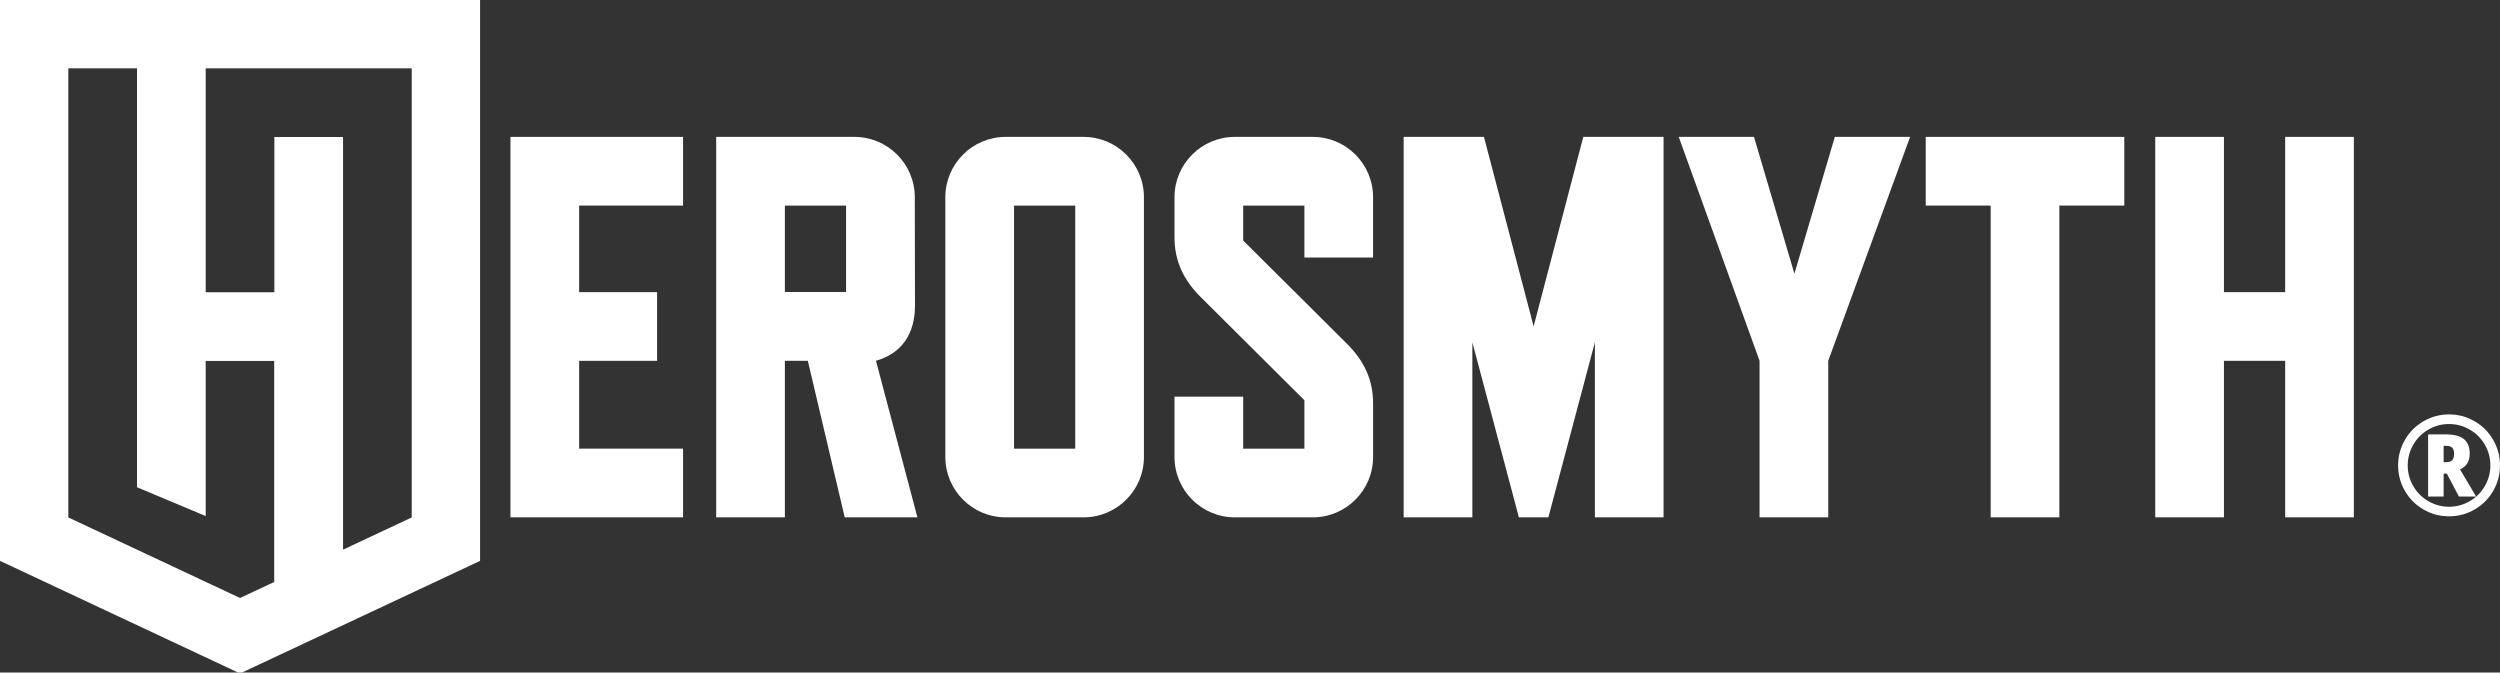 <?xml version="1.0" encoding="UTF-8"?>
<svg width="1104px" height="297px" viewBox="0 0 1104 297" version="1.1" xmlns="http://www.w3.org/2000/svg" xmlns:xlink="http://www.w3.org/1999/xlink">
    <rect x="0" y="0" width="1104" height="297" fill="#333333" stroke="none"/>
    <!-- Generator: Sketch 53.2 (72643) - https://sketchapp.com -->
    <title>Artboard@2x</title>
    <desc>Created with Sketch.</desc>
    <g id="Artboard" stroke="none" stroke-width="1" fill="none" fill-rule="evenodd">
        <g id="full-horizontal" fill="#FFFFFF" fill-rule="nonzero">
            <g>
                <path d="M0,0 L0,247.68 L106,297.4 L212,247.68 L212,0 L0,0 Z M30.17,228.5 L30.17,30.17 L60.5,30.17 L60.5,215.17 L90.83,227.9 L90.83,159.39 L121.09,159.39 L121.09,257 L106,264.07 L30.17,228.5 Z M181.82,228.5 L151.49,242.73 L151.49,60.5 L121.16,60.5 L121.16,129.05 L90.83,129.05 L90.83,30.17 L181.82,30.17 L181.82,228.5 Z" id="Shape"></path>
                <polygon id="Path" points="225.42 228.45 301.64 228.45 301.64 198.12 255.75 198.12 255.75 159.34 290.17 159.34 290.17 129.01 255.75 129.01 255.75 90.78 301.64 90.78 301.64 60.45 225.42 60.45"></polygon>
                <path d="M404.06,134.79 L403.97,87.09 C403.97,72.4 392.02,60.45 377.33,60.45 L316.27,60.45 L316.27,228.45 L346.6,228.45 L346.6,159.32 L356.73,159.32 L373.03,228.45 L405.13,228.45 L386.83,159.32 C398.12,156.05 404.06,147.64 404.06,134.79 Z M373.63,90.78 L373.63,128.95 L346.6,128.95 L346.6,90.78 L373.63,90.78 Z" id="Shape"></path>
                <path d="M478.52,60.45 L444.1,60.45 C429.41,60.45 417.46,72.4 417.46,87.09 L417.46,201.82 C417.46,216.51 429.41,228.46 444.1,228.46 L478.52,228.46 C493.21,228.46 505.16,216.51 505.16,201.82 L505.16,87.09 C505.16,72.4 493.21,60.45 478.52,60.45 Z M474.83,90.78 L474.83,198.12 L447.8,198.12 L447.8,90.78 L474.83,90.78 Z" id="Shape"></path>
                <path d="M579.72,60.45 L545.3,60.45 C530.61,60.45 518.66,72.4 518.66,87.09 L518.66,104.76 C518.66,115.13 522.52,123.7 530.76,131.7 L576.02,176.74 L576.02,198.13 L548.99,198.13 L548.99,175.18 L518.66,175.18 L518.66,201.82 C518.66,216.51 530.61,228.46 545.3,228.46 L579.72,228.46 C594.41,228.46 606.36,216.51 606.36,201.82 L606.36,178.19 C606.36,167.82 602.51,159.26 594.24,151.23 L548.99,106.21 L548.99,90.78 L576.02,90.78 L576.02,113.73 L606.35,113.73 L606.35,87.09 C606.36,72.4 594.41,60.45 579.72,60.45 Z" id="Path"></path>
                <polygon id="Path" points="677.25 144.12 655.31 60.45 619.86 60.45 619.86 228.45 650.19 228.45 650.19 151.16 670.74 228.45 683.76 228.45 704.3 151.16 704.3 228.45 734.63 228.45 734.63 60.45 699.18 60.45"></polygon>
                <polygon id="Path" points="792.41 120.85 774.56 60.45 741.33 60.45 777.02 159.33 777.02 228.45 807.35 228.45 807.35 159.33 843.51 60.45 810.26 60.45"></polygon>
                <polygon id="Path" points="850.4 90.78 879.08 90.78 879.08 228.45 909.41 228.45 909.41 90.78 938.09 90.78 938.09 60.45 850.4 60.45"></polygon>
                <polygon id="Path" points="1009.13 60.45 1009.13 129 982.09 129 982.09 60.45 951.76 60.45 951.76 228.45 982.09 228.45 982.09 159.33 1009.13 159.33 1009.13 228.45 1039.46 228.45 1039.46 60.45"></polygon>
            </g>
        </g>
        <path d="M1090.626,200.305 C1090.626,203.699 1089.199,206.024 1086.347,207.281 L1093.438,219.257 L1085.838,219.257 L1080.513,209.138 L1079.106,209.138 L1079.106,219.257 L1072.255,219.257 L1072.255,191.832 L1080.154,191.832 C1083.764,191.832 1086.412,192.531 1088.097,193.928 C1089.783,195.325 1090.626,197.451 1090.626,200.305 Z M1079.106,204.108 L1080.034,204.108 C1081.35,204.108 1082.293,203.823 1082.861,203.254 C1083.43,202.686 1083.714,201.743 1083.714,200.425 C1083.714,199.128 1083.435,198.21 1082.876,197.671 C1082.318,197.132 1081.35,196.862 1079.974,196.862 L1079.106,196.862 L1079.106,204.108 Z M1059,205.515 C1059,201.523 1059.997,197.78 1061.992,194.287 C1063.987,190.794 1066.729,188.04 1070.22,186.024 C1073.711,184.008 1077.471,183 1081.5,183 C1085.489,183 1089.229,183.998 1092.72,185.994 C1096.211,187.99 1098.963,190.735 1100.978,194.228 C1102.993,197.721 1104,201.483 1104,205.515 C1104,209.447 1103.033,213.14 1101.098,216.593 C1099.163,220.046 1096.45,222.81 1092.959,224.886 C1089.469,226.962 1085.649,228 1081.5,228 C1077.371,228 1073.561,226.967 1070.07,224.901 C1066.58,222.835 1063.862,220.076 1061.917,216.623 C1059.972,213.17 1059,209.467 1059,205.515 Z M1063.249,205.515 C1063.249,208.788 1064.066,211.837 1065.702,214.662 C1067.338,217.486 1069.572,219.712 1072.404,221.338 C1075.237,222.965 1078.269,223.778 1081.5,223.778 C1084.771,223.778 1087.818,222.96 1090.641,221.323 C1093.463,219.687 1095.687,217.451 1097.313,214.617 C1098.938,211.782 1099.751,208.749 1099.751,205.515 C1099.751,202.242 1098.934,199.193 1097.298,196.368 C1095.662,193.544 1093.428,191.318 1090.596,189.692 C1087.763,188.065 1084.731,187.251 1081.5,187.251 C1078.229,187.251 1075.182,188.07 1072.359,189.707 C1069.537,191.343 1067.313,193.579 1065.687,196.413 C1064.061,199.248 1063.249,202.281 1063.249,205.515 Z" id="®" fill="#FFFFFF" fill-rule="nonzero"></path>
    </g>
</svg>